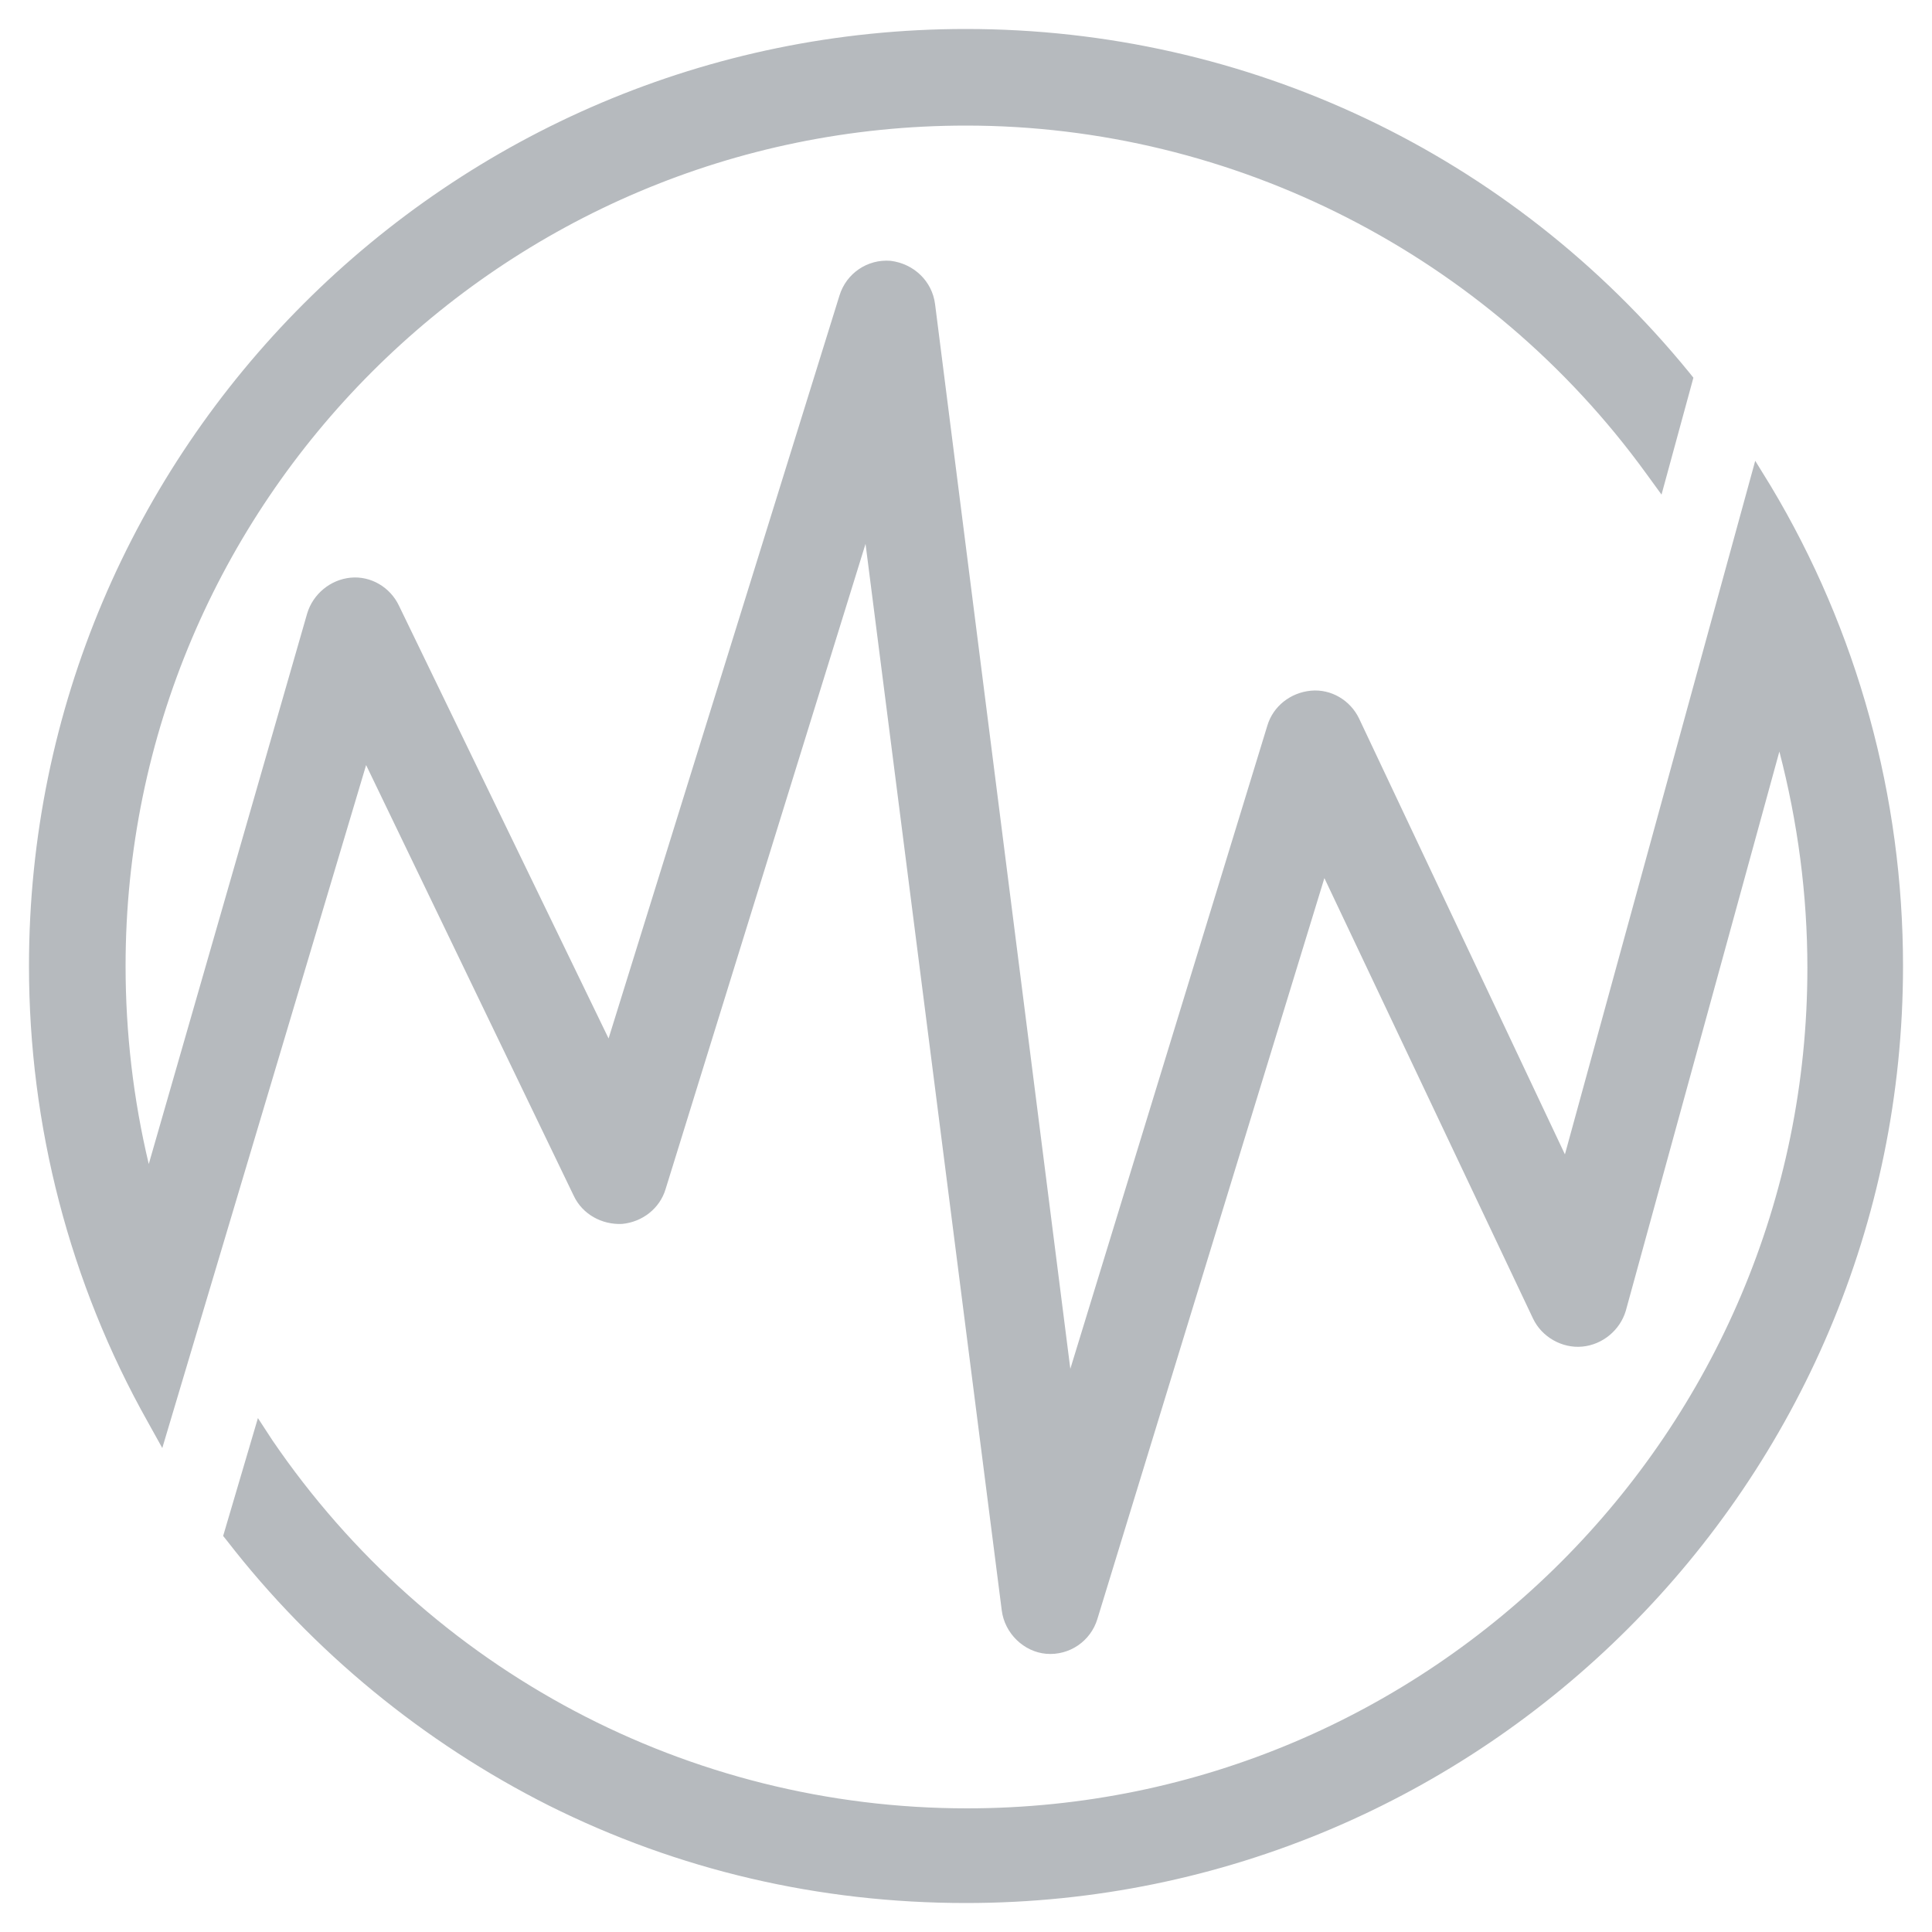 <?xml version="1.0" encoding="utf-8"?>
<!-- Generator: Adobe Illustrator 26.0.3, SVG Export Plug-In . SVG Version: 6.00 Build 0)  -->
<svg version="1.1" id="Layer_1" xmlns="http://www.w3.org/2000/svg" xmlns:xlink="http://www.w3.org/1999/xlink" x="0px" y="0px"
	 viewBox="0 0 200 200" style="enable-background:new 0 0 200 200;" xml:space="preserve">
<style type="text/css">
	.st0{fill:#B6BABE;}
</style>
<path class="st0" d="M183.3,50.3l-1.6-2.6L162,119.5l-21.3-45.1c-0.9-1.9-2.9-3.1-5-2.9s-3.9,1.6-4.5,3.6l-20.4,66.6l-14-110.2
	c-0.3-2.4-2.2-4.2-4.6-4.5c-2.4-0.2-4.6,1.3-5.3,3.6L63,107.5L41.3,62.7c-0.9-1.9-2.9-3.1-5-2.9c-2.1,0.2-3.9,1.7-4.5,3.7l-16.4,57
	c-1.6-6.7-2.4-13.6-2.4-20.5c0-48,39-87,87-87c27.7,0,54,13.4,70.4,36l1.6,2.2l3.3-12.1l-0.4-0.5C156.4,15.9,129.1,3,100,3
	C46.5,3,3,46.5,3,100c0,16.5,4.2,32.8,12.3,47.2l1.5,2.7l21.1-70.7l21.5,44.6c0.9,1.9,2.9,3,5,2.9c2.1-0.2,3.9-1.6,4.5-3.6
	l20.7-66.8l14.1,110.4c0.3,2.4,2.3,4.3,4.6,4.5c2.4,0.2,4.6-1.3,5.3-3.6l23.5-76.7l21.6,45.6c0.9,1.9,3,3.1,5.1,2.9
	c2.1-0.2,3.9-1.7,4.5-3.7l15.9-57.9c1.9,7.3,2.9,14.8,2.9,22.4c0,48-39,87-87,87c-28.8,0-55.6-14.2-71.9-38.1l-1.5-2.3L23.1,159
	l0.4,0.5c8.9,11.5,20.4,20.9,33.3,27.4c13.4,6.7,28,10.1,43.2,10.1c53.5,0,97-43.5,97-97C197,82.5,192.3,65.3,183.3,50.3z"/>
</svg>
